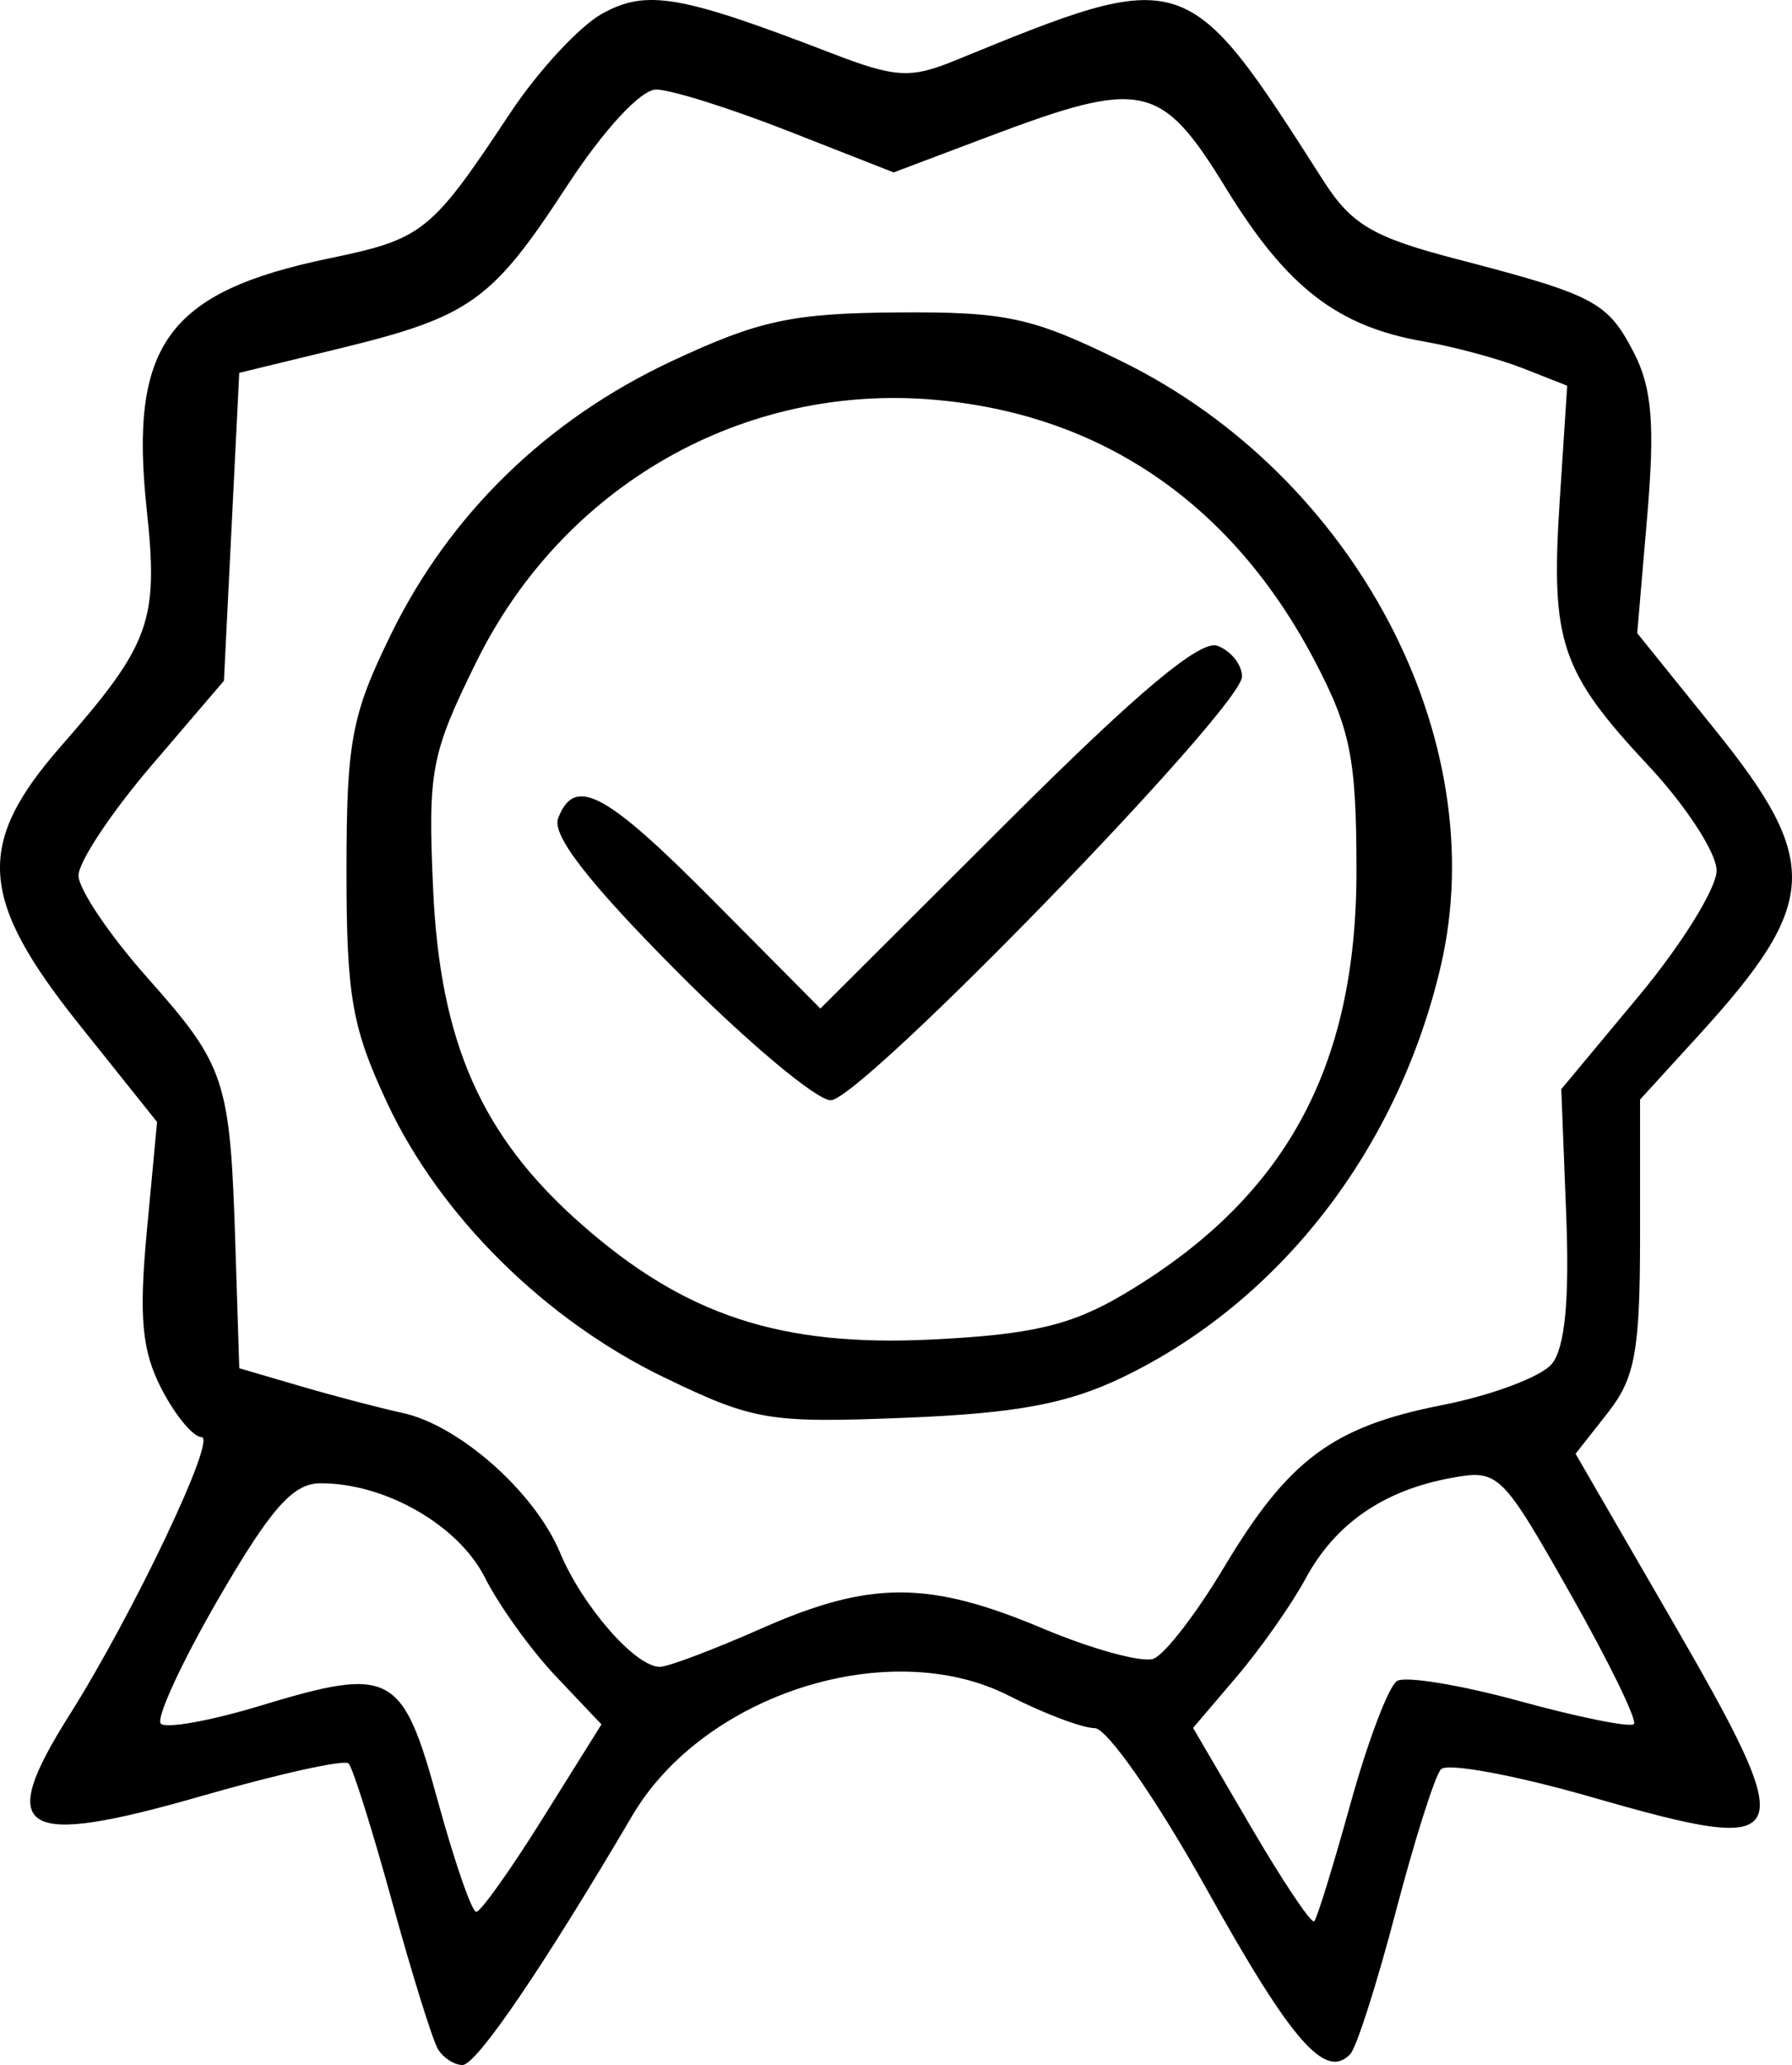 <svg xmlns="http://www.w3.org/2000/svg" viewBox="0 0 156.071 179.795" height="179.795" width="156.071" id="svg1" version="1.1">
  <defs id="defs1"></defs>
  <g transform="translate(-71.828,-70.872)" id="g1">
    <path id="path1" d="m 109.981,249.303 c -0.464,-0.75 -2.259,-6.51 -3.989,-12.799 -1.73,-6.29 -3.442,-11.731 -3.804,-12.093 -0.362,-0.362 -6.129,0.916 -12.817,2.84 -15.779,4.539 -17.971,3.204 -11.52,-7.015 C 83.405,211.439 90.751,196 89.384,196 c -0.724,0 -2.293,-1.89 -3.488,-4.2 -1.71,-3.308 -1.982,-6.224 -1.28,-13.721 l 0.892,-9.52 -6.754,-8.449 c -8.776,-10.978 -9.094,-15.729 -1.627,-24.255 7.805,-8.912 8.522,-10.89 7.479,-20.626 -1.535,-14.331 1.815,-18.938 15.895,-21.861 8.183,-1.699 8.866,-2.247 15.771,-12.666 2.417,-3.647 6.01,-7.531 7.983,-8.63 3.867,-2.153 6.829,-1.643 20.037,3.45 5.499,2.121 6.843,2.201 10.667,0.637 20.183,-8.256 20.171,-8.26 32.112,10.424 2.456,3.843 4.329,4.948 11.596,6.839 12.072,3.142 13.165,3.719 15.466,8.168 1.569,3.035 1.834,6.272 1.16,14.172 L 214.419,126 l 6.79,8.422 c 9.232,11.45 9.039,15.11 -1.399,26.549 l -5.144,5.637 v 11.85 c 0,10.03 -0.431,12.398 -2.808,15.42 l -2.808,3.57 8.142,14.069 c 11.637,20.108 11.256,21.004 -6.732,15.829 -6.694,-1.926 -12.606,-3.016 -13.138,-2.423 -0.532,0.593 -2.303,6.178 -3.936,12.411 -1.632,6.233 -3.412,11.803 -3.954,12.377 -2.174,2.302 -5.114,-1.075 -12.546,-14.414 -4.323,-7.758 -8.643,-13.963 -9.72,-13.963 -1.066,0 -4.42,-1.266 -7.454,-2.814 -10.392,-5.302 -26.579,-0.16 -32.808,10.422 -7.789,13.23 -13.575,21.725 -14.796,21.725 -0.706,0 -1.663,-0.614 -2.127,-1.364 z m 79.475,-21.424 c 1.499,-5.409 3.318,-10.2 4.043,-10.648 0.725,-0.448 5.534,0.342 10.687,1.755 5.153,1.413 9.627,2.312 9.942,1.997 0.315,-0.315 -2.185,-5.44 -5.555,-11.389 -5.967,-10.532 -6.239,-10.796 -10.351,-10.042 -5.9,1.081 -10.103,3.984 -12.684,8.76 -1.213,2.245 -3.915,6.09 -6.003,8.544 l -3.798,4.461 5.054,8.64 c 2.78,4.752 5.253,8.441 5.497,8.198 0.243,-0.243 1.668,-4.867 3.167,-10.276 z m -70.347,1.293 5.102,-8.161 -3.956,-4.172 c -2.176,-2.295 -4.963,-6.169 -6.194,-8.61 -2.308,-4.577 -8.713,-8.242 -14.351,-8.212 -2.377,0.013 -4.316,2.214 -8.865,10.067 -3.202,5.528 -5.456,10.416 -5.009,10.864 0.448,0.448 4.315,-0.246 8.593,-1.542 11.509,-3.485 12.447,-2.985 15.532,8.278 1.454,5.307 2.959,9.65 3.345,9.65 0.386,0 2.997,-3.673 5.803,-8.161 z m 19.019,-16.505 c 9.476,-4.191 14.575,-4.194 24.506,-0.014 4.338,1.826 8.688,3.012 9.666,2.637 0.979,-0.376 3.726,-3.937 6.105,-7.914 5.638,-9.427 9.485,-12.29 19.031,-14.168 4.318,-0.85 8.611,-2.46 9.539,-3.579 1.147,-1.381 1.551,-5.545 1.259,-12.979 l -0.429,-10.945 6.764,-8.127 c 3.72,-4.47 6.764,-9.379 6.764,-10.91 0,-1.53 -2.669,-5.635 -5.931,-9.123 -7.655,-8.184 -8.532,-10.789 -7.739,-22.984 l 0.657,-10.105 -3.827,-1.507 c -2.105,-0.829 -6.002,-1.885 -8.66,-2.345 -7.53,-1.305 -11.942,-4.72 -17.222,-13.327 -5.665,-9.235 -7.264,-9.579 -20.781,-4.477 l -8.169,3.084 -9.197,-3.608 c -5.059,-1.985 -10.227,-3.608 -11.486,-3.608 -1.341,0 -4.573,3.499 -7.808,8.455 -6.519,9.985 -8.406,11.327 -19.838,14.106 l -8.667,2.106 -0.667,13.405 -0.667,13.405 -6.333,7.405 c -3.483,4.073 -6.333,8.371 -6.333,9.551 0,1.18 2.691,5.175 5.98,8.878 6.849,7.712 7.228,8.863 7.684,23.356 L 92.667,190 l 5.333,1.562 c 2.933,0.859 6.937,1.909 8.897,2.333 4.933,1.068 11.507,6.896 13.701,12.148 1.958,4.686 6.562,9.957 8.697,9.957 0.712,0 4.687,-1.5 8.833,-3.333 z m -8.42,-21.847 c -10.404,-5.02 -19.537,-14.056 -24.147,-23.891 -3.077,-6.565 -3.559,-9.314 -3.555,-20.262 0.005,-11.274 0.432,-13.537 3.882,-20.584 5.126,-10.469 13.573,-18.68 24.459,-23.774 7.56,-3.538 10.481,-4.168 19.629,-4.233 9.531,-0.068 11.75,0.418 19.615,4.289 20.249,9.968 32.316,32.855 27.726,52.587 -3.705,15.928 -13.976,29.215 -27.694,35.826 -4.814,2.32 -9.258,3.149 -18.955,3.536 -11.871,0.473 -13.188,0.254 -20.959,-3.496 z m 39.919,-7.223 c 14.085,-8.318 20.35,-19.692 20.341,-36.93 -0.005,-9.745 -0.514,-12.303 -3.634,-18.25 -7.14,-13.611 -18.445,-21.408 -32.946,-22.723 -16.795,-1.523 -32.498,7.421 -40.084,22.829 -3.944,8.011 -4.216,9.441 -3.756,19.724 0.599,13.393 4.204,21.549 12.914,29.215 9.026,7.945 17.344,10.684 30.497,10.04 8.697,-0.425 12.138,-1.232 16.667,-3.906 z M 130.783,155.45 c -7.703,-7.743 -10.907,-11.872 -10.346,-13.333 1.434,-3.738 4.102,-2.317 13.571,7.225 l 9.27,9.342 16.237,-16.198 c 11.424,-11.397 16.867,-15.957 18.361,-15.383 1.168,0.448 2.124,1.651 2.124,2.673 0,2.717 -33.184,36.892 -35.822,36.892 -1.23,0 -7.258,-5.047 -13.395,-11.216 z" style="fill:#000000"></path>
  </g>
</svg>

